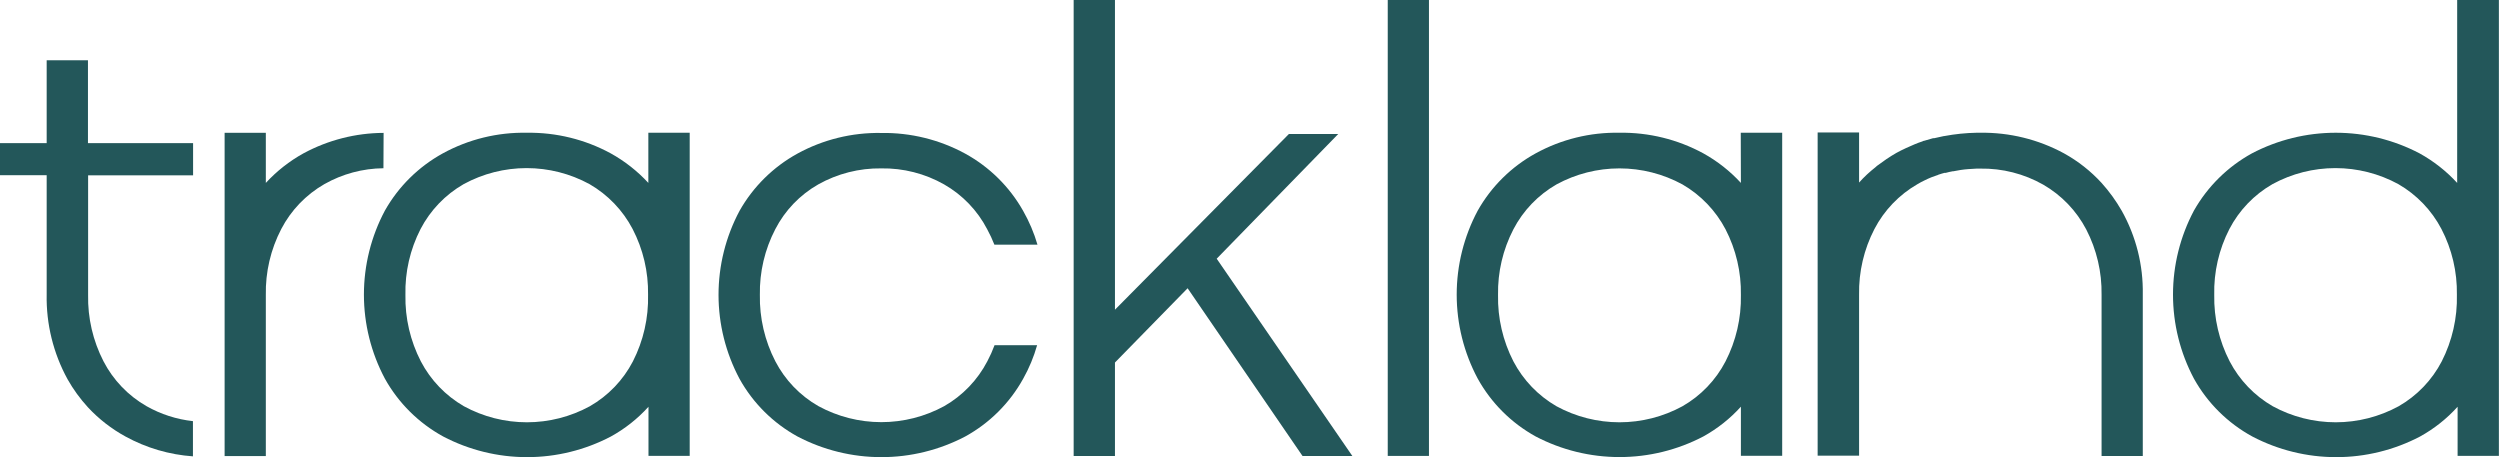 <svg width="175" height="32" viewBox="0 0 175 32" fill="none" xmlns="http://www.w3.org/2000/svg">
<path d="M93.674 9.382H90.221L78.047 21.68V0H75.156V31.919H78.047V25.377L83.133 20.177L91.176 31.919H94.664L85.169 18.109L93.674 9.382Z" fill="#23575A"/>
<path d="M100.027 0H97.142V31.914H100.027V0Z" fill="#23575A"/>
<path d="M45.384 12.804C44.623 11.979 43.734 11.28 42.75 10.735C40.952 9.759 38.932 9.262 36.884 9.293C34.829 9.252 32.8 9.749 30.998 10.735C29.299 11.669 27.894 13.057 26.942 14.743C25.978 16.554 25.474 18.573 25.474 20.624C25.474 22.674 25.978 24.693 26.942 26.505C27.893 28.213 29.31 29.618 31.028 30.557C32.837 31.505 34.851 32 36.894 32C38.938 32 40.951 31.505 42.76 30.557C43.748 30.012 44.638 29.308 45.394 28.473V31.91H48.279V9.293H45.384V12.804ZM44.303 25.297C43.621 26.611 42.574 27.701 41.288 28.438C39.937 29.174 38.422 29.56 36.882 29.56C35.342 29.56 33.827 29.174 32.476 28.438C31.192 27.698 30.146 26.609 29.46 25.297C28.72 23.86 28.349 22.263 28.38 20.649C28.342 19.045 28.706 17.458 29.44 16.03C30.124 14.718 31.17 13.628 32.456 12.889C33.807 12.153 35.322 11.767 36.862 11.767C38.401 11.767 39.916 12.153 41.267 12.889C42.551 13.631 43.597 14.72 44.283 16.03C45.02 17.45 45.391 19.03 45.364 20.629C45.404 22.248 45.04 23.853 44.303 25.297Z" fill="#23575A"/>
<path d="M121.863 12.804C121.104 11.977 120.216 11.279 119.234 10.735C117.435 9.757 115.412 9.26 113.363 9.292C111.314 9.253 109.292 9.751 107.497 10.735C105.797 11.669 104.392 13.057 103.441 14.743C102.474 16.553 101.969 18.573 101.969 20.623C101.969 22.674 102.474 24.694 103.441 26.504C104.384 28.207 105.79 29.61 107.497 30.552C109.307 31.5 111.321 31.995 113.365 31.995C115.41 31.995 117.424 31.5 119.234 30.552C120.22 30.007 121.108 29.303 121.863 28.468V31.904H124.753V9.292H121.853L121.863 12.804ZM120.787 25.297C120.105 26.611 119.058 27.701 117.771 28.438C116.419 29.174 114.903 29.56 113.363 29.56C111.822 29.56 110.306 29.174 108.955 28.438C107.671 27.696 106.626 26.607 105.939 25.297C105.201 23.86 104.831 22.263 104.863 20.648C104.833 19.05 105.203 17.47 105.939 16.05C106.622 14.738 107.669 13.648 108.955 12.909C110.306 12.173 111.822 11.787 113.363 11.787C114.903 11.787 116.419 12.173 117.771 12.909C119.053 13.652 120.099 14.741 120.787 16.05C121.522 17.471 121.891 19.051 121.863 20.648C121.895 22.263 121.525 23.86 120.787 25.297Z" fill="#23575A"/>
<path d="M57.277 12.909C58.622 12.154 60.143 11.767 61.686 11.787C63.228 11.761 64.749 12.149 66.089 12.909C67.376 13.645 68.424 14.736 69.105 16.05C69.295 16.398 69.463 16.758 69.607 17.127H72.623C72.382 16.301 72.044 15.506 71.618 14.758C70.666 13.071 69.259 11.683 67.557 10.75C65.759 9.773 63.738 9.276 61.691 9.308C59.643 9.27 57.62 9.768 55.825 10.75C54.125 11.684 52.72 13.072 51.768 14.758C50.802 16.568 50.297 18.588 50.297 20.639C50.297 22.689 50.802 24.709 51.768 26.52C52.713 28.22 54.121 29.62 55.83 30.557C57.639 31.505 59.652 32 61.696 32C63.739 32 65.753 31.505 67.562 30.557C69.272 29.617 70.68 28.214 71.623 26.51C72.039 25.769 72.367 24.982 72.598 24.165H69.618C69.475 24.55 69.307 24.925 69.115 25.287C68.432 26.6 67.385 27.691 66.099 28.428C64.748 29.164 63.233 29.55 61.693 29.55C60.154 29.55 58.639 29.164 57.288 28.428C56 27.692 54.953 26.602 54.272 25.287C53.532 23.851 53.16 22.253 53.191 20.639C53.163 19.04 53.534 17.46 54.272 16.04C54.949 14.729 55.993 13.641 57.277 12.909Z" fill="#23575A"/>
<path d="M172.002 0V12.804C171.242 11.977 170.352 11.278 169.368 10.735C167.559 9.787 165.546 9.292 163.502 9.292C161.458 9.292 159.445 9.787 157.636 10.735C155.936 11.67 154.53 13.057 153.575 14.742C152.613 16.554 152.11 18.573 152.11 20.623C152.11 22.673 152.613 24.692 153.575 26.504C154.527 28.214 155.945 29.619 157.666 30.557C159.476 31.505 161.49 32 163.535 32C165.579 32 167.593 31.505 169.403 30.557C170.389 30.012 171.278 29.308 172.032 28.473V31.909H174.922V0H172.002ZM170.921 25.297C170.239 26.61 169.192 27.701 167.905 28.438C166.554 29.174 165.039 29.56 163.5 29.56C161.96 29.56 160.445 29.174 159.094 28.438C157.809 27.698 156.763 26.608 156.078 25.297C155.338 23.86 154.967 22.263 154.997 20.648C154.959 19.045 155.324 17.457 156.058 16.03C156.742 14.717 157.788 13.627 159.074 12.889C160.425 12.153 161.94 11.767 163.479 11.767C165.019 11.767 166.534 12.153 167.885 12.889C169.169 13.63 170.214 14.72 170.901 16.03C171.638 17.45 172.009 19.03 171.982 20.628C172.022 22.248 171.657 23.852 170.921 25.297Z" fill="#23575A"/>
<path d="M26.852 9.302C24.892 9.311 22.965 9.803 21.242 10.735C20.258 11.279 19.369 11.978 18.608 12.804V9.297H15.723V31.924H18.608V20.654C18.576 19.047 18.947 17.457 19.689 16.03C20.373 14.717 21.419 13.627 22.705 12.889C23.966 12.174 25.39 11.791 26.841 11.777L26.852 9.302Z" fill="#23575A"/>
<path d="M147.11 12.804C146.352 11.977 145.464 11.278 144.481 10.735C142.682 9.758 140.659 9.261 138.61 9.292C138.527 9.287 138.443 9.287 138.359 9.292C137.603 9.306 136.85 9.384 136.107 9.523H136.082L135.398 9.673H135.318L134.715 9.848C134.659 9.848 134.609 9.878 134.554 9.903C134.378 9.963 134.207 10.019 134.051 10.089C133.895 10.159 133.855 10.169 133.765 10.214C133.674 10.259 133.518 10.319 133.393 10.379C133.172 10.479 132.966 10.585 132.754 10.7C132.543 10.815 132.292 10.98 132.061 11.131L131.92 11.231L131.387 11.612L131.282 11.707C131.096 11.857 130.91 12.007 130.739 12.168L130.689 12.213C130.493 12.398 130.307 12.583 130.136 12.779V9.272H127.235V31.899H130.136V20.628C130.106 19.03 130.475 17.45 131.211 16.03C131.895 14.717 132.942 13.627 134.227 12.889C134.378 12.794 134.544 12.714 134.705 12.633C134.787 12.599 134.868 12.561 134.946 12.518C135.026 12.479 135.108 12.444 135.192 12.413C135.308 12.368 135.424 12.323 135.539 12.288C135.655 12.253 135.645 12.253 135.69 12.228C135.831 12.183 135.966 12.137 136.107 12.102H136.198C136.348 12.057 136.514 12.022 136.7 11.987H136.746L137.248 11.897C137.434 11.872 137.61 11.847 137.796 11.837L138.364 11.802H138.62C140.162 11.776 141.683 12.164 143.024 12.924C144.308 13.664 145.354 14.754 146.039 16.065C146.769 17.478 147.137 19.049 147.11 20.638V31.919H149.995V20.603C150.031 18.559 149.523 16.542 148.523 14.757C148.123 14.058 147.649 13.403 147.11 12.804Z" fill="#23575A"/>
<path d="M6.157 4.218H3.267V10.018H0V12.263H3.267V20.608C3.227 22.682 3.732 24.73 4.73 26.549C5.129 27.256 5.608 27.915 6.157 28.513C6.917 29.331 7.805 30.022 8.786 30.557C10.24 31.355 11.851 31.828 13.506 31.944V29.48C12.364 29.355 11.258 28.999 10.259 28.433C8.97 27.696 7.923 26.604 7.243 25.287C6.505 23.851 6.136 22.256 6.168 20.643V12.273H13.516V10.018H6.157V4.218Z" fill="#23575A"/>
</svg>

